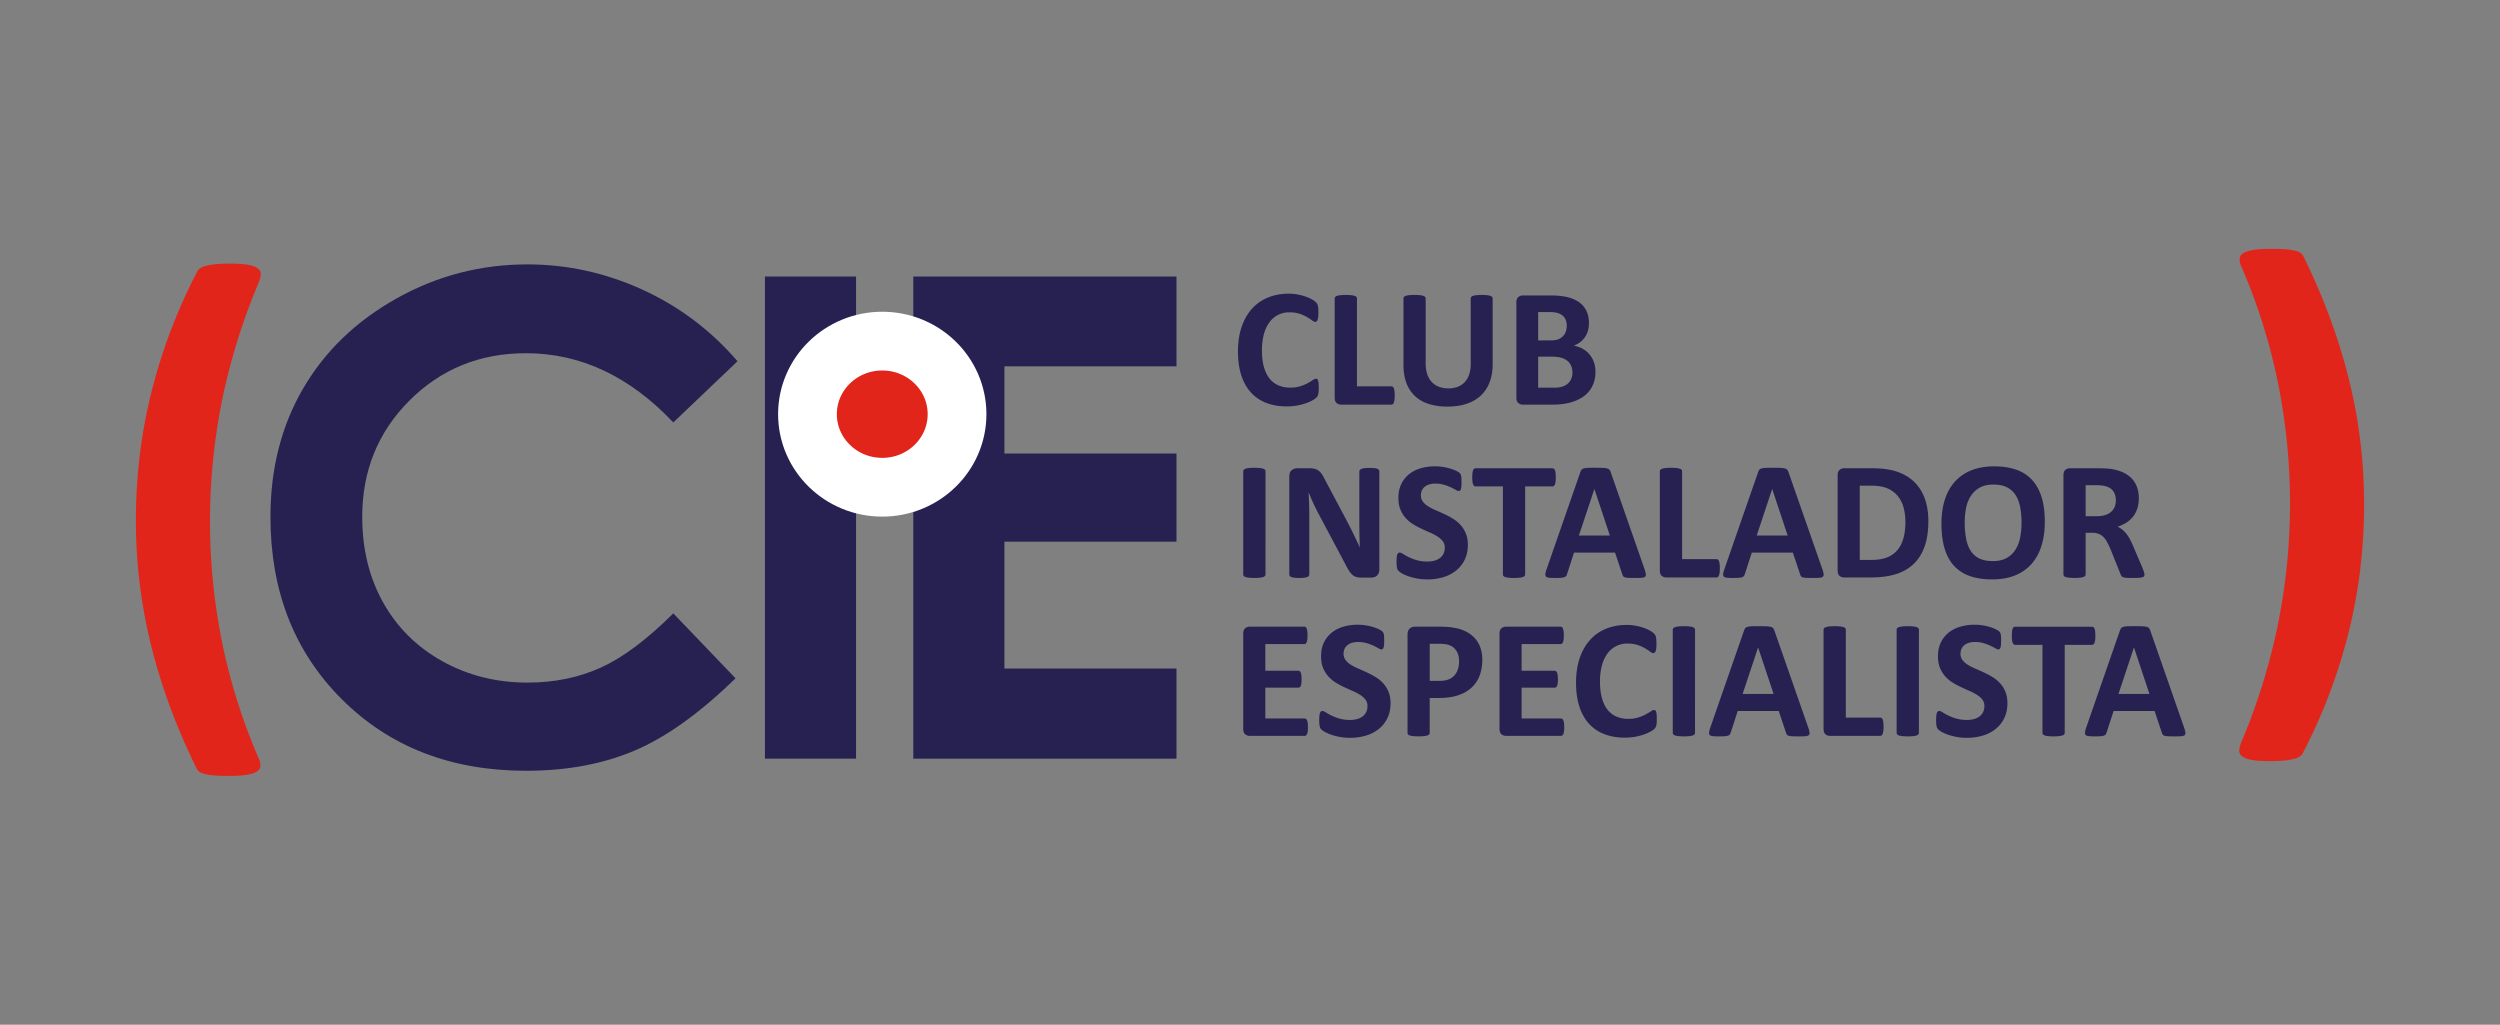 <svg xmlns="http://www.w3.org/2000/svg" id="Capa_1" data-name="Capa 1" viewBox="0 0 5532.38 2267.72"><rect x="0" y="0" width="5532.38" height="2267.72" fill="#808080" stroke="none"/><defs><style>.cls-1{fill:#262151;}.cls-2,.cls-3{fill:#e1251b;}.cls-3,.cls-4{stroke:#fff;stroke-miterlimit:10;}.cls-3{stroke-width:130px;}.cls-4{fill:none;stroke-width:5.43px;}</style></defs><path class="cls-1" d="M2918.32,858.86c0,3.11-.1,5.76-.29,7.93a35.4,35.4,0,0,1-.83,5.61,15.38,15.38,0,0,1-1.5,4,19.18,19.18,0,0,1-3,3.82,38.92,38.92,0,0,1-7.95,5.51,92.65,92.65,0,0,1-14.37,6.44,127.48,127.48,0,0,1-43.06,7.19q-24.82,0-44.81-7.65a88.47,88.47,0,0,1-34-22.88q-14-15.21-21.48-38t-7.47-53q0-30.81,8.22-54.71t23-40.15a96.27,96.27,0,0,1,35.38-24.65q20.64-8.4,45.47-8.41a109.48,109.48,0,0,1,19.42,1.68,118.68,118.68,0,0,1,17.28,4.4,86.53,86.53,0,0,1,14.29,6.25,42.28,42.28,0,0,1,8.87,6.07,20.84,20.84,0,0,1,3.45,4.2,15.92,15.92,0,0,1,1.51,4.29,51.23,51.23,0,0,1,.83,6.17c.19,2.36.28,5.29.28,8.77,0,3.74-.12,6.91-.38,9.53a24.76,24.76,0,0,1-1.31,6.35,8.69,8.69,0,0,1-2.24,3.55,4.44,4.44,0,0,1-3,1.12q-2.8,0-7.09-3.27a116.06,116.06,0,0,0-11.11-7.28,90.29,90.29,0,0,0-16.24-7.29,69.24,69.24,0,0,0-22.5-3.27,53.13,53.13,0,0,0-44.92,22.69q-8,10.93-12.05,26.43a136.87,136.87,0,0,0-4.11,34.92q0,21.28,4.4,36.88c2.91,10.39,7.1,18.95,12.5,25.68a50.66,50.66,0,0,0,19.63,15,64.64,64.64,0,0,0,25.86,5,73.49,73.49,0,0,0,22.58-3.09,95,95,0,0,0,16.35-6.81c4.54-2.49,8.28-4.73,11.19-6.72s5.21-3,6.82-3a5.32,5.32,0,0,1,3,.75,5.56,5.56,0,0,1,1.87,3,29.16,29.16,0,0,1,1.12,6.25C2918.19,850.8,2918.32,854.37,2918.32,858.86Z"></path><path class="cls-1" d="M3086.4,874.92a77.7,77.7,0,0,1-.48,9.43,28,28,0,0,1-1.41,6.35,8,8,0,0,1-2.33,3.64,5.08,5.08,0,0,1-3.26,1.12H2968.19a15.22,15.22,0,0,1-10.36-3.64q-4.22-3.65-4.22-11.86V660.54a5.27,5.27,0,0,1,1.22-3.37,8.58,8.58,0,0,1,4-2.42,39.09,39.09,0,0,1,7.55-1.49,126.82,126.82,0,0,1,23.81,0,39.19,39.19,0,0,1,7.48,1.49,8.65,8.65,0,0,1,4,2.42,5.16,5.16,0,0,1,1.22,3.37V854.93h76a5.37,5.37,0,0,1,3.26,1,7.33,7.33,0,0,1,2.33,3.36,24.79,24.79,0,0,1,1.41,6.17A77.58,77.58,0,0,1,3086.4,874.92Z"></path><path class="cls-1" d="M3303.2,805.45q0,22.23-6.53,39.77a78.16,78.16,0,0,1-19.24,29.7q-12.7,12.14-31.37,18.49t-42.95,6.34q-22.77,0-40.9-5.69a79.57,79.57,0,0,1-30.63-17.28,75.21,75.21,0,0,1-19.13-28.85q-6.63-17.26-6.65-40.43v-147a5.48,5.48,0,0,1,1.14-3.37,8,8,0,0,1,4-2.42,41.05,41.05,0,0,1,7.56-1.49,102.55,102.55,0,0,1,12-.56,100.34,100.34,0,0,1,11.76.56,38.61,38.61,0,0,1,7.46,1.49,8.67,8.67,0,0,1,4,2.42,5.27,5.27,0,0,1,1.22,3.37V803.21q0,14.37,3.54,24.93a46.07,46.07,0,0,0,10.17,17.46A42.07,42.07,0,0,0,3184.54,856a58.24,58.24,0,0,0,20.61,3.46,57.21,57.21,0,0,0,20.75-3.55,41.3,41.3,0,0,0,15.49-10.37,46.56,46.56,0,0,0,9.8-16.8,69.29,69.29,0,0,0,3.45-22.69V660.54a5.53,5.53,0,0,1,1.12-3.37,8.09,8.09,0,0,1,3.93-2.42,39.21,39.21,0,0,1,7.56-1.49,102.92,102.92,0,0,1,11.86-.56,98.28,98.28,0,0,1,11.68.56,39.14,39.14,0,0,1,7.37,1.49,7.91,7.91,0,0,1,3.92,2.42,5.47,5.47,0,0,1,1.12,3.37Z"></path><path class="cls-1" d="M3530.65,823a72.18,72.18,0,0,1-3.55,23.33,62.82,62.82,0,0,1-9.79,18.5,63.74,63.74,0,0,1-14.95,13.81,87.41,87.41,0,0,1-19.13,9.53,119.76,119.76,0,0,1-22.33,5.51,179.82,179.82,0,0,1-26.42,1.77h-64.25a15.36,15.36,0,0,1-10.36-3.64q-4.18-3.65-4.19-11.86V669.31q0-8.2,4.19-11.86a15.35,15.35,0,0,1,10.36-3.63h60.7c14.8,0,27.37,1.24,37.63,3.73s18.92,6.26,26,11.3A50.07,50.07,0,0,1,3510.67,688q5.6,11.58,5.61,27.27a59.36,59.36,0,0,1-2.25,16.52,49,49,0,0,1-6.54,14.1,48,48,0,0,1-10.55,11.2,53.47,53.47,0,0,1-14.28,7.84,64,64,0,0,1,19,6.54,53.63,53.63,0,0,1,15.12,12,56.18,56.18,0,0,1,10.2,17.28A62.78,62.78,0,0,1,3530.65,823Zm-63.5-101.78a35.66,35.66,0,0,0-2.24-13.07,23.69,23.69,0,0,0-6.71-9.62,31,31,0,0,0-11.3-5.88c-4.55-1.37-10.63-2.06-18.2-2.06h-24.84v62.75h27.46c7.08,0,12.75-.84,17-2.52a29,29,0,0,0,10.55-6.91,28,28,0,0,0,6.27-10.27A37.36,37.36,0,0,0,3467.15,721.23Zm12.53,103.46a38.26,38.26,0,0,0-2.81-15,28.63,28.63,0,0,0-8.22-11.11,38,38,0,0,0-13.81-6.91q-8.41-2.42-21.86-2.43h-29.12v68.72h35.48a59.26,59.26,0,0,0,17.26-2.15,35.23,35.23,0,0,0,12.15-6.34,28.88,28.88,0,0,0,8-10.46A33.49,33.49,0,0,0,3479.68,824.69Z"></path><path class="cls-1" d="M2800.49,1271.18a5.21,5.21,0,0,1-1.21,3.36,8.47,8.47,0,0,1-4,2.43,39.49,39.49,0,0,1-7.45,1.5,129.12,129.12,0,0,1-23.81,0,40.48,40.48,0,0,1-7.58-1.5,8.45,8.45,0,0,1-4-2.43,5.05,5.05,0,0,1-1.21-3.36V1043a5.09,5.09,0,0,1,1.21-3.36,8.55,8.55,0,0,1,4.1-2.42,41.43,41.43,0,0,1,7.57-1.5,102.4,102.4,0,0,1,11.77-.56,104.87,104.87,0,0,1,12,.56,38.71,38.71,0,0,1,7.45,1.5,8.54,8.54,0,0,1,4,2.42,5.25,5.25,0,0,1,1.21,3.36Z"></path><path class="cls-1" d="M3052.4,1260.72a18.76,18.76,0,0,1-1.48,7.66,16.11,16.11,0,0,1-4,5.6,15.41,15.41,0,0,1-6,3.27,24.21,24.21,0,0,1-7,1H3013a43.29,43.29,0,0,1-11.31-1.31,22.3,22.3,0,0,1-8.76-4.76,41.42,41.42,0,0,1-7.77-9.34q-3.72-5.88-8.39-15.21l-60.13-113q-5.25-10.08-10.64-21.75t-9.7-22.69h-.39q.75,13.45,1.12,26.8t.38,27.54V1271a5.83,5.83,0,0,1-1,3.37,7.57,7.57,0,0,1-3.55,2.51,28.22,28.22,0,0,1-6.83,1.6,88.5,88.5,0,0,1-11,.55,87.08,87.08,0,0,1-10.84-.55,26.48,26.48,0,0,1-6.73-1.6,7,7,0,0,1-3.36-2.51,6.24,6.24,0,0,1-.94-3.37V1053.81c0-5.85,1.73-10.23,5.15-13.16a18.72,18.72,0,0,1,12.59-4.39h26.34a50.2,50.2,0,0,1,12,1.22,24.74,24.74,0,0,1,8.68,4,31.11,31.11,0,0,1,7.17,7.75,96.91,96.91,0,0,1,6.92,12.23L2979,1149.8q4.09,8,8.13,15.78t7.74,15.5q3.73,7.76,7.29,15.22t6.9,14.94h.19q-.57-13.07-.83-27.27t-.28-27.07V1043.54a5.42,5.42,0,0,1,1.11-3.35,8.9,8.9,0,0,1,3.74-2.62,24.6,24.6,0,0,1,6.91-1.59,105.79,105.79,0,0,1,11-.47,101.36,101.36,0,0,1,10.65.47,21.34,21.34,0,0,1,6.63,1.59,7.51,7.51,0,0,1,3.26,2.62,6.05,6.05,0,0,1,.94,3.35Z"></path><path class="cls-1" d="M3248.29,1205.45q0,19-7.09,33.42a69.24,69.24,0,0,1-19.23,24,83.83,83.83,0,0,1-28.39,14.48,121,121,0,0,1-34.73,4.85,122.94,122.94,0,0,1-23.25-2.06,131,131,0,0,1-19-4.94,82.32,82.32,0,0,1-13.71-6.07,40.17,40.17,0,0,1-7.95-5.6,14.14,14.14,0,0,1-3.45-7,63.3,63.3,0,0,1-1-13.16q0-5.79.39-9.71a28.31,28.31,0,0,1,1.21-6.36,7,7,0,0,1,2.24-3.45,5.34,5.34,0,0,1,3.26-1c1.76,0,4.22,1,7.38,3.08a127.68,127.68,0,0,0,12.25,6.81,108.72,108.72,0,0,0,17.82,6.82,84.62,84.62,0,0,0,24,3.08,55.1,55.1,0,0,0,16.06-2.15,35.92,35.92,0,0,0,12-6.07,25.73,25.73,0,0,0,7.56-9.71,31,31,0,0,0,2.62-12.88,22.57,22.57,0,0,0-4.49-14.1,44.72,44.72,0,0,0-11.67-10.46,121.89,121.89,0,0,0-16.35-8.59q-9.14-4-18.86-8.5a173.46,173.46,0,0,1-18.86-10.17,76.36,76.36,0,0,1-16.33-13.63,64.15,64.15,0,0,1-11.67-18.77q-4.49-10.83-4.47-26,0-17.36,6.42-30.53a63,63,0,0,1,17.39-21.85,73.61,73.61,0,0,1,25.77-13,112.67,112.67,0,0,1,31.45-4.3,114.23,114.23,0,0,1,17.18,1.31,119.25,119.25,0,0,1,16.07,3.55,90.52,90.52,0,0,1,13.26,5q5.78,2.81,7.64,4.66a13.43,13.43,0,0,1,2.53,3.18,14.79,14.79,0,0,1,1.12,3.46,36.27,36.27,0,0,1,.67,5.41q.16,3.27.17,8.12c0,3.62-.09,6.66-.27,9.15a35,35,0,0,1-.94,6.17,7.38,7.38,0,0,1-1.87,3.54,4.58,4.58,0,0,1-3.26,1.12c-1.38,0-3.55-.87-6.54-2.61s-6.67-3.65-11-5.7a106.84,106.84,0,0,0-15.14-5.6,66.81,66.81,0,0,0-18.86-2.52,44.9,44.9,0,0,0-14,2,29,29,0,0,0-10,5.42,21.39,21.39,0,0,0-6,8.3,27.21,27.21,0,0,0-2,10.28,22.52,22.52,0,0,0,4.39,13.91,41.6,41.6,0,0,0,11.77,10.45,125.58,125.58,0,0,0,16.71,8.6q9.33,4,19,8.49a189,189,0,0,1,19,10.18,76.33,76.33,0,0,1,16.61,13.64,63.52,63.52,0,0,1,11.78,18.66Q3248.31,1190.88,3248.29,1205.45Z"></path><path class="cls-1" d="M3442.89,1056.43a75.71,75.71,0,0,1-.48,9.24,24.59,24.59,0,0,1-1.41,6.16,8,8,0,0,1-2.33,3.46,4.77,4.77,0,0,1-3.07,1.12h-60.51v194.77a5.12,5.12,0,0,1-1.22,3.36,8.39,8.39,0,0,1-4,2.43,40.06,40.06,0,0,1-7.56,1.5,128.15,128.15,0,0,1-23.72,0,40.23,40.23,0,0,1-7.56-1.5,8.39,8.39,0,0,1-4-2.43,5.16,5.16,0,0,1-1.21-3.36V1076.41h-60.52a4.65,4.65,0,0,1-3.16-1.12,8.54,8.54,0,0,1-2.24-3.46,24.2,24.2,0,0,1-1.4-6.16,75.71,75.71,0,0,1-.48-9.24,79.9,79.9,0,0,1,.48-9.52,24.58,24.58,0,0,1,1.4-6.26,7.67,7.67,0,0,1,2.24-3.36,5,5,0,0,1,3.16-1H3435.6a5.09,5.09,0,0,1,3.07,1,7.22,7.22,0,0,1,2.33,3.36,25,25,0,0,1,1.41,6.26A79.9,79.9,0,0,1,3442.89,1056.43Z"></path><path class="cls-1" d="M3639.32,1259.6a66,66,0,0,1,2.82,10.65c.36,2.61-.13,4.57-1.51,5.88s-3.8,2.12-7.28,2.43-8.28.46-14.37.46c-6.35,0-11.3-.08-14.85-.28a36.38,36.38,0,0,1-8.12-1.11,7.45,7.45,0,0,1-3.93-2.34,13,13,0,0,1-1.86-3.92L3574,1222.82h-90.77l-15.31,47.25a14.78,14.78,0,0,1-2,4.38,7.86,7.86,0,0,1-3.92,2.8,28.38,28.38,0,0,1-7.65,1.4c-3.3.25-7.64.37-13,.37a126,126,0,0,1-13.46-.55q-4.84-.57-6.71-2.71c-1.25-1.43-1.68-3.46-1.31-6.07a61.25,61.25,0,0,1,2.81-10.46l74.51-214.38a18.31,18.31,0,0,1,2.61-5.13,9.14,9.14,0,0,1,4.76-3,37.91,37.91,0,0,1,9.06-1.31q5.78-.29,15.31-.28,11,0,17.55.28a47.2,47.2,0,0,1,10.17,1.31,9.72,9.72,0,0,1,5.24,3.08,18.15,18.15,0,0,1,2.7,5.6ZM3528.4,1082.39h-.18L3494,1185.09h68.53Z"></path><path class="cls-1" d="M3805.9,1257.37a82.55,82.55,0,0,1-.46,9.43,29.75,29.75,0,0,1-1.39,6.34,8.44,8.44,0,0,1-2.34,3.65,5.14,5.14,0,0,1-3.27,1.12H3687.69a15.3,15.3,0,0,1-10.36-3.65c-2.8-2.42-4.19-6.38-4.19-11.85V1043a5.1,5.1,0,0,1,1.22-3.36,8.49,8.49,0,0,1,4-2.42,39.69,39.69,0,0,1,7.58-1.5,126.93,126.93,0,0,1,23.82,0,38.59,38.59,0,0,1,7.44,1.5,8.49,8.49,0,0,1,4,2.42,5.26,5.26,0,0,1,1.22,3.36v194.4h76a5.37,5.37,0,0,1,3.27,1,7.73,7.73,0,0,1,2.34,3.36,26.31,26.31,0,0,1,1.39,6.17A82.43,82.43,0,0,1,3805.9,1257.37Z"></path><path class="cls-1" d="M4032.8,1259.6a65.77,65.77,0,0,1,2.81,10.65c.35,2.61-.13,4.57-1.5,5.88s-3.81,2.12-7.29,2.43-8.28.46-14.38.46c-6.33,0-11.29-.08-14.84-.28a36.29,36.29,0,0,1-8.12-1.11,7.37,7.37,0,0,1-3.93-2.34,13.26,13.26,0,0,1-1.87-3.92l-16.24-48.55h-90.77l-15.31,47.25a15,15,0,0,1-2,4.38,7.93,7.93,0,0,1-3.93,2.8,28.22,28.22,0,0,1-7.64,1.4q-5,.38-13,.37a125.74,125.74,0,0,1-13.46-.55q-4.83-.57-6.71-2.71c-1.25-1.43-1.69-3.46-1.31-6.07a61.05,61.05,0,0,1,2.8-10.46l74.51-214.38a19.14,19.14,0,0,1,2.61-5.13,9.22,9.22,0,0,1,4.76-3,38,38,0,0,1,9.06-1.31c3.85-.19,9-.28,15.31-.28q11,0,17.57.28a47,47,0,0,1,10.16,1.31,9.69,9.69,0,0,1,5.23,3.08,17.71,17.71,0,0,1,2.7,5.6Zm-110.93-177.21h-.19l-34.17,102.7h68.54Z"></path><path class="cls-1" d="M4267.35,1153.53q0,33.24-8.68,56.87T4233.74,1249q-16.26,15-39.51,21.94t-55.37,7h-57.7a15.22,15.22,0,0,1-10.35-3.65c-2.82-2.42-4.21-6.38-4.21-11.85V1051.76c0-5.48,1.39-9.43,4.21-11.86a15.26,15.26,0,0,1,10.35-3.64h62q32.3,0,54.81,7.56t37.91,22.41a96.09,96.09,0,0,1,23.43,36.7Q4267.35,1124.78,4267.35,1153.53Zm-50.79,1.69a122.06,122.06,0,0,0-4-31.94,68.11,68.11,0,0,0-12.89-25.58,59.73,59.73,0,0,0-22.79-16.9q-13.9-6.06-36.51-6.07h-24.83v164.34h25.57c13.46,0,24.77-1.75,34-5.24a56.78,56.78,0,0,0,23.06-15.77q9.26-10.56,13.81-26.24T4216.56,1155.22Z"></path><path class="cls-1" d="M4525.05,1154.28q0,30.08-7.47,53.79t-22.23,40.23a95.51,95.51,0,0,1-36.5,25.22q-21.75,8.67-50.32,8.68-28.2,0-49.21-7.38a85,85,0,0,1-35-22.5q-14-15.12-21-38.47t-7-55.28q0-29.29,7.46-52.75T4326,1066a96.87,96.87,0,0,1,36.51-25.2q21.75-8.77,50.51-8.79,27.45,0,48.46,7.29a85.24,85.24,0,0,1,35.1,22.41q14.09,15.13,21.29,38.18T4525.05,1154.28Zm-51.53,2.62a184,184,0,0,0-3-34.65q-3-15.59-10.16-26.7a48.71,48.71,0,0,0-19.15-17.18q-11.94-6.06-29.87-6.06-18.14,0-30.26,6.81a55.36,55.36,0,0,0-19.59,18.21,75.1,75.1,0,0,0-10.57,26.61,161.67,161.67,0,0,0-3.08,32.21,190.45,190.45,0,0,0,3,35.57q3,15.79,10.07,27A46.46,46.46,0,0,0,4380,1235.8q11.94,5.87,30.07,5.88t30.25-6.72a54.14,54.14,0,0,0,19.6-18.3,77,77,0,0,0,10.55-27A166.41,166.41,0,0,0,4473.52,1156.9Z"></path><path class="cls-1" d="M4745.59,1271.56a7.46,7.46,0,0,1-.74,3.45c-.51.94-1.69,1.71-3.55,2.34a35.73,35.73,0,0,1-8.21,1.3q-5.43.38-14.77.37-7.84,0-12.5-.37a27.62,27.62,0,0,1-7.39-1.4,8.09,8.09,0,0,1-3.83-2.61,14.38,14.38,0,0,1-1.86-3.83l-21.67-54c-2.6-6.1-5.16-11.51-7.64-16.25a52,52,0,0,0-8.31-11.85,30.59,30.59,0,0,0-10.55-7.19,36.58,36.58,0,0,0-13.84-2.43h-15.31v92.06a5.06,5.06,0,0,1-1.22,3.36,8.42,8.42,0,0,1-4,2.43,40.4,40.4,0,0,1-7.48,1.5,129.23,129.23,0,0,1-23.82,0,39.63,39.63,0,0,1-7.54-1.5,7.68,7.68,0,0,1-3.93-2.43,5.48,5.48,0,0,1-1.12-3.36V1051.76q0-8.22,4.2-11.86a15.29,15.29,0,0,1,10.36-3.64h62.56c6.34,0,11.58.13,15.68.38s7.86.56,11.22.93a102.25,102.25,0,0,1,26.22,7.09,63,63,0,0,1,19.81,13.17,54.58,54.58,0,0,1,12.4,19.24,70,70,0,0,1,4.32,25.48,74.58,74.58,0,0,1-3.1,22.13,56.65,56.65,0,0,1-9.05,17.84,59.85,59.85,0,0,1-14.75,13.63,80.46,80.46,0,0,1-20,9.34,56.9,56.9,0,0,1,10.18,6.34,54.6,54.6,0,0,1,8.95,9.07,86,86,0,0,1,7.94,12.13,160,160,0,0,1,7.28,15.4l20.36,47.63c1.87,4.73,3.1,8.19,3.74,10.36A20.56,20.56,0,0,1,4745.59,1271.56Zm-63.3-164q0-12-5.43-20.17t-17.74-11.58a68,68,0,0,0-8.49-1.49,117.7,117.7,0,0,0-13.16-.56h-22.05v68.53h25a60.07,60.07,0,0,0,18.31-2.52,36.45,36.45,0,0,0,13.06-7.1,29.11,29.11,0,0,0,7.85-10.92A37,37,0,0,0,4682.29,1107.6Z"></path><path class="cls-1" d="M2894.41,1609.25a73.6,73.6,0,0,1-.45,9,23.83,23.83,0,0,1-1.4,5.89,7.57,7.57,0,0,1-2.34,3.26,5.05,5.05,0,0,1-3.08,1h-121.4a15.27,15.27,0,0,1-10.35-3.64c-2.8-2.42-4.19-6.38-4.19-11.85V1402.33c0-5.47,1.39-9.43,4.19-11.85a15.27,15.27,0,0,1,10.35-3.64h120.65a5.13,5.13,0,0,1,3,.93,7.43,7.43,0,0,1,2.24,3.27,25.08,25.08,0,0,1,1.39,6,77.73,77.73,0,0,1,.46,9.25,73.79,73.79,0,0,1-.46,8.87,23.34,23.34,0,0,1-1.39,5.88,8.16,8.16,0,0,1-2.24,3.27,4.76,4.76,0,0,1-3,1h-86.28v59h73a5.15,5.15,0,0,1,3.08,1,7.79,7.79,0,0,1,2.33,3.18,21.92,21.92,0,0,1,1.39,5.79,84.78,84.78,0,0,1,0,17.83,21.75,21.75,0,0,1-1.39,5.7,6.89,6.89,0,0,1-2.33,3.07,5.35,5.35,0,0,1-3.08.94h-73V1590h87a5.05,5.05,0,0,1,3.08,1,7.61,7.61,0,0,1,2.34,3.27,23.73,23.73,0,0,1,1.4,5.88A73.88,73.88,0,0,1,2894.41,1609.25Z"></path><path class="cls-1" d="M3077.23,1556q0,19-7.1,33.42a69.3,69.3,0,0,1-19.21,24,84,84,0,0,1-28.39,14.47,120.7,120.7,0,0,1-34.75,4.85,123.69,123.69,0,0,1-23.24-2,130.08,130.08,0,0,1-18.95-5,82.27,82.27,0,0,1-13.73-6.06,40,40,0,0,1-8-5.61,14.11,14.11,0,0,1-3.45-7,65.18,65.18,0,0,1-1-13.17c0-3.86.13-7.09.38-9.71a26.57,26.57,0,0,1,1.22-6.35,6.77,6.77,0,0,1,2.24-3.45,5.34,5.34,0,0,1,3.26-1q2.61,0,7.38,3.07a125.65,125.65,0,0,0,12.23,6.82,110.56,110.56,0,0,0,17.82,6.82,84.77,84.77,0,0,0,24,3.08,55.35,55.35,0,0,0,16-2.15,35.73,35.73,0,0,0,12.05-6.07,26,26,0,0,0,7.58-9.71,31.12,31.12,0,0,0,2.6-12.89,22.42,22.42,0,0,0-4.49-14.09,44,44,0,0,0-11.66-10.46,120.07,120.07,0,0,0-16.34-8.59q-9.15-4-18.86-8.5a175.07,175.07,0,0,1-18.86-10.17,76.46,76.46,0,0,1-16.33-13.64,63.6,63.6,0,0,1-11.67-18.77q-4.51-10.83-4.49-26,0-17.36,6.44-30.52a62.51,62.51,0,0,1,17.37-21.85,73.53,73.53,0,0,1,25.77-13,112.76,112.76,0,0,1,31.47-4.3,114,114,0,0,1,17.16,1.31,116.09,116.09,0,0,1,16.08,3.55,88.85,88.85,0,0,1,13.25,5q5.77,2.8,7.66,4.67a13.52,13.52,0,0,1,2.52,3.17,15.28,15.28,0,0,1,1.12,3.46,36.6,36.6,0,0,1,.66,5.41q.16,3.27.17,8.13,0,5.42-.27,9.15a33,33,0,0,1-.94,6.16,7.45,7.45,0,0,1-1.85,3.55,4.71,4.71,0,0,1-3.28,1.12c-1.36,0-3.55-.87-6.54-2.62s-6.65-3.64-11-5.69a104.26,104.26,0,0,0-15.14-5.61,67.08,67.08,0,0,0-18.86-2.51,44.73,44.73,0,0,0-14,2,29,29,0,0,0-10,5.41,21.34,21.34,0,0,0-6,8.31,27.14,27.14,0,0,0-2,10.27,22.68,22.68,0,0,0,4.39,13.92,42.22,42.22,0,0,0,11.78,10.45,126.78,126.78,0,0,0,16.71,8.59c6.21,2.68,12.57,5.51,19,8.5a183.9,183.9,0,0,1,19.05,10.18,76.11,76.11,0,0,1,16.63,13.63,63.11,63.11,0,0,1,11.76,18.67Q3077.23,1541.46,3077.23,1556Z"></path><path class="cls-1" d="M3280.23,1460.23q0,20.36-6.35,36a69.33,69.33,0,0,1-18.49,26.42q-12.15,10.74-29.78,16.34t-41.55,5.6h-20.17v77.13a5.12,5.12,0,0,1-1.22,3.36,8.47,8.47,0,0,1-4,2.43,39.26,39.26,0,0,1-7.46,1.49,126.93,126.93,0,0,1-23.82,0,39.54,39.54,0,0,1-7.56-1.49,7.85,7.85,0,0,1-3.92-2.43,5.41,5.41,0,0,1-1.11-3.36V1404.39c0-5.85,1.5-10.24,4.57-13.16s7.06-4.39,12-4.39h57q8.61,0,16.35.65a174.07,174.07,0,0,1,18.59,2.8,82.35,82.35,0,0,1,21.93,7.94,65.2,65.2,0,0,1,19,14.66,61.19,61.19,0,0,1,11.95,20.72A80.8,80.8,0,0,1,3280.23,1460.23Zm-51.36,3.54q0-12.69-4.47-20.91c-3-5.47-6.67-9.53-11-12.14a36.58,36.58,0,0,0-13.71-5,105.84,105.84,0,0,0-14.87-1h-20.9v82h22q11.76,0,19.7-3.18a33.75,33.75,0,0,0,13-8.87,38.08,38.08,0,0,0,7.64-13.63A54.44,54.44,0,0,0,3228.87,1463.77Z"></path><path class="cls-1" d="M3461.56,1609.25a71,71,0,0,1-.48,9,23.43,23.43,0,0,1-1.39,5.89,7.41,7.41,0,0,1-2.34,3.26,5.07,5.07,0,0,1-3.08,1H3332.89a15.16,15.16,0,0,1-10.35-3.64c-2.82-2.42-4.22-6.38-4.22-11.85V1402.33c0-5.47,1.4-9.43,4.22-11.85a15.16,15.16,0,0,1,10.35-3.64h120.64a5,5,0,0,1,3,.93,7.11,7.11,0,0,1,2.23,3.27,24.52,24.52,0,0,1,1.41,6,73.19,73.19,0,0,1,.48,9.25,69.44,69.44,0,0,1-.48,8.87,22.83,22.83,0,0,1-1.41,5.88,7.77,7.77,0,0,1-2.23,3.27,4.64,4.64,0,0,1-3,1h-86.27v59h73a5.08,5.08,0,0,1,3.07,1,7.45,7.45,0,0,1,2.33,3.18,21.45,21.45,0,0,1,1.41,5.79,83,83,0,0,1,0,17.83,21.29,21.29,0,0,1-1.41,5.7,6.62,6.62,0,0,1-2.33,3.07,5.27,5.27,0,0,1-3.07.94h-73V1590h87a5.07,5.07,0,0,1,3.08,1,7.45,7.45,0,0,1,2.34,3.27,23.34,23.34,0,0,1,1.39,5.88A71.24,71.24,0,0,1,3461.56,1609.25Z"></path><path class="cls-1" d="M3666.4,1591.88c0,3.12-.08,5.76-.27,7.94a36.42,36.42,0,0,1-.85,5.6,14.91,14.91,0,0,1-1.49,4,19.4,19.4,0,0,1-3,3.83,38.16,38.16,0,0,1-7.92,5.5,94.26,94.26,0,0,1-14.39,6.44,124.55,124.55,0,0,1-19.42,5.14,127.84,127.84,0,0,1-23.62,2.06q-24.84,0-44.82-7.66a88.58,88.58,0,0,1-34-22.88q-14-15.21-21.47-38t-7.46-53q0-30.83,8.21-54.72t22.95-40.15a96.31,96.31,0,0,1,35.39-24.65q20.67-8.4,45.49-8.4a109.73,109.73,0,0,1,19.42,1.67,120,120,0,0,1,17.28,4.4,89.31,89.31,0,0,1,14.29,6.25,43,43,0,0,1,8.85,6.07,19.91,19.91,0,0,1,3.45,4.21,15.05,15.05,0,0,1,1.5,4.29,43.77,43.77,0,0,1,.84,6.16c.19,2.36.28,5.29.28,8.77,0,3.74-.12,6.92-.38,9.53a24.42,24.42,0,0,1-1.29,6.35,8.74,8.74,0,0,1-2.26,3.55,4.43,4.43,0,0,1-3,1.12q-2.81,0-7.1-3.27a116.37,116.37,0,0,0-11.12-7.28,89.66,89.66,0,0,0-16.24-7.29c-6.3-2.17-13.78-3.27-22.51-3.27a53.27,53.27,0,0,0-44.91,22.69,79.25,79.25,0,0,0-12.05,26.43,137.36,137.36,0,0,0-4.09,34.92q0,21.29,4.38,36.88t12.51,25.68a50.74,50.74,0,0,0,19.61,15,64.76,64.76,0,0,0,25.87,5,74,74,0,0,0,22.6-3.08,95.55,95.55,0,0,0,16.33-6.82c4.54-2.49,8.28-4.72,11.2-6.72s5.2-3,6.83-3a5.31,5.31,0,0,1,3,.75,5.71,5.71,0,0,1,1.89,3,31.17,31.17,0,0,1,1.12,6.25C3666.29,1583.82,3666.4,1587.4,3666.4,1591.88Z"></path><path class="cls-1" d="M3751,1621.76a5.21,5.21,0,0,1-1.21,3.36,8.7,8.7,0,0,1-4,2.43,38.77,38.77,0,0,1-7.46,1.49,126.93,126.93,0,0,1-23.82,0,39.21,39.21,0,0,1-7.56-1.49,8.57,8.57,0,0,1-4-2.43,5.16,5.16,0,0,1-1.21-3.36v-228.2a5.16,5.16,0,0,1,1.21-3.36,8.6,8.6,0,0,1,4.11-2.43,41.05,41.05,0,0,1,7.56-1.49,100.22,100.22,0,0,1,11.76-.56,102.55,102.55,0,0,1,12,.56,38.77,38.77,0,0,1,7.46,1.49,8.7,8.7,0,0,1,4,2.43,5.21,5.21,0,0,1,1.21,3.36Z"></path><path class="cls-1" d="M4001.61,1610.18a65,65,0,0,1,2.8,10.65c.39,2.61-.13,4.57-1.48,5.88s-3.81,2.12-7.29,2.43-8.28.46-14.37.46q-9.54,0-14.87-.28a36.55,36.55,0,0,1-8.12-1.12,7.42,7.42,0,0,1-3.91-2.33,13,13,0,0,1-1.87-3.93l-16.24-48.54h-90.75l-15.32,47.24a15.38,15.38,0,0,1-2,4.39,8.11,8.11,0,0,1-3.92,2.8,28.77,28.77,0,0,1-7.67,1.39q-4.93.39-13,.38a122.76,122.76,0,0,1-13.44-.56q-4.86-.55-6.73-2.71c-1.25-1.43-1.66-3.45-1.29-6.06a58.83,58.83,0,0,1,2.79-10.46l74.52-214.38a18,18,0,0,1,2.62-5.14,9.26,9.26,0,0,1,4.76-3,37.39,37.39,0,0,1,9.05-1.3q5.8-.29,15.31-.28,11,0,17.55.28a46.69,46.69,0,0,1,10.18,1.3,9.74,9.74,0,0,1,5.23,3.09,18.37,18.37,0,0,1,2.72,5.6ZM3890.69,1433h-.17l-34.19,102.7h68.53Z"></path><path class="cls-1" d="M4168.18,1607.94a79.93,79.93,0,0,1-.47,9.43,28.67,28.67,0,0,1-1.39,6.35,8.39,8.39,0,0,1-2.33,3.64,5.1,5.1,0,0,1-3.28,1.12H4050a15.27,15.27,0,0,1-10.35-3.64c-2.8-2.42-4.19-6.38-4.19-11.85V1393.56a5.05,5.05,0,0,1,1.21-3.36,8.53,8.53,0,0,1,4-2.43,39.63,39.63,0,0,1,7.58-1.49,126.82,126.82,0,0,1,23.81,0,39,39,0,0,1,7.45,1.49,8.6,8.6,0,0,1,4,2.43,5.21,5.21,0,0,1,1.21,3.36V1588h76a5.38,5.38,0,0,1,3.28,1,7.62,7.62,0,0,1,2.33,3.35,25.45,25.45,0,0,1,1.39,6.17A79.93,79.93,0,0,1,4168.18,1607.94Z"></path><path class="cls-1" d="M4246.43,1621.76a5.22,5.22,0,0,1-1.22,3.36,8.51,8.51,0,0,1-4,2.43,39,39,0,0,1-7.45,1.49,126.93,126.93,0,0,1-23.82,0,39.5,39.5,0,0,1-7.57-1.49,8.48,8.48,0,0,1-4-2.43,5.05,5.05,0,0,1-1.21-3.36v-228.2a5.05,5.05,0,0,1,1.21-3.36,8.57,8.57,0,0,1,4.09-2.43,41.67,41.67,0,0,1,7.58-1.49,100.1,100.1,0,0,1,11.76-.56,102.67,102.67,0,0,1,12,.56,39,39,0,0,1,7.45,1.49,8.51,8.51,0,0,1,4,2.43,5.22,5.22,0,0,1,1.22,3.36Z"></path><path class="cls-1" d="M4442.32,1556q0,19-7.1,33.42a69.33,69.33,0,0,1-19.22,24,84,84,0,0,1-28.39,14.47,120.56,120.56,0,0,1-34.73,4.85,123.83,123.83,0,0,1-23.26-2,130.27,130.27,0,0,1-18.94-5,82,82,0,0,1-13.74-6.06,39.17,39.17,0,0,1-7.93-5.61,13.79,13.79,0,0,1-3.45-7,63.6,63.6,0,0,1-1-13.17c0-3.86.12-7.09.37-9.71a27.6,27.6,0,0,1,1.22-6.35,7,7,0,0,1,2.23-3.45,5.46,5.46,0,0,1,3.28-1q2.59,0,7.37,3.07a128.09,128.09,0,0,0,12.23,6.82,111.44,111.44,0,0,0,17.83,6.82,84.67,84.67,0,0,0,24,3.08,55.37,55.37,0,0,0,16.05-2.15,35.73,35.73,0,0,0,12.05-6.07,25.81,25.81,0,0,0,7.56-9.71,31,31,0,0,0,2.6-12.89,22.53,22.53,0,0,0-4.47-14.09,44.23,44.23,0,0,0-11.67-10.46,120.52,120.52,0,0,0-16.33-8.59q-9.16-4-18.86-8.5a170.45,170.45,0,0,1-18.86-10.17,76.62,76.62,0,0,1-16.36-13.64,64.62,64.62,0,0,1-11.66-18.77q-4.48-10.83-4.49-26,0-17.36,6.45-30.52a62.37,62.37,0,0,1,17.36-21.85,73.87,73.87,0,0,1,25.77-13,112.88,112.88,0,0,1,31.48-4.3,114.1,114.1,0,0,1,17.17,1.31,116.11,116.11,0,0,1,16.06,3.55,88.85,88.85,0,0,1,13.25,5q5.81,2.8,7.67,4.67a13.89,13.89,0,0,1,2.53,3.17,17,17,0,0,1,1.12,3.46,39.9,39.9,0,0,1,.64,5.41c.12,2.18.19,4.89.19,8.13q0,5.42-.29,9.15a33.9,33.9,0,0,1-.93,6.16,7.29,7.29,0,0,1-1.87,3.55,4.67,4.67,0,0,1-3.27,1.12c-1.36,0-3.55-.87-6.52-2.62s-6.67-3.64-11-5.69a104,104,0,0,0-15.12-5.61,67.18,67.18,0,0,0-18.86-2.51,44.56,44.56,0,0,0-14,2,29.11,29.11,0,0,0-10,5.41,21.34,21.34,0,0,0-6,8.31,27.13,27.13,0,0,0-2,10.27,22.74,22.74,0,0,0,4.38,13.92,42.36,42.36,0,0,0,11.78,10.45,127.25,127.25,0,0,0,16.7,8.59q9.36,4,19.06,8.5a189.15,189.15,0,0,1,19.05,10.18,76.29,76.29,0,0,1,16.62,13.63,63.31,63.31,0,0,1,11.76,18.67Q4442.31,1541.46,4442.32,1556Z"></path><path class="cls-1" d="M4636.9,1407a83.26,83.26,0,0,1-.45,9.25,26.55,26.55,0,0,1-1.4,6.16,8.44,8.44,0,0,1-2.34,3.46,4.87,4.87,0,0,1-3.08,1.12h-60.5v194.77a5.21,5.21,0,0,1-1.21,3.36,8.76,8.76,0,0,1-4,2.43,39.05,39.05,0,0,1-7.56,1.49,125.87,125.87,0,0,1-23.72,0,39.21,39.21,0,0,1-7.56-1.49,8.52,8.52,0,0,1-4-2.43,5.12,5.12,0,0,1-1.22-3.36V1427h-60.49a4.82,4.82,0,0,1-3.2-1.12,9.09,9.09,0,0,1-2.24-3.46,25.13,25.13,0,0,1-1.39-6.16,80.65,80.65,0,0,1-.46-9.25,85.16,85.16,0,0,1,.46-9.52,25.42,25.42,0,0,1,1.39-6.25,8.24,8.24,0,0,1,2.24-3.37,5.08,5.08,0,0,1,3.2-1h170.3a5.13,5.13,0,0,1,3.08,1,7.7,7.7,0,0,1,2.34,3.37,26.83,26.83,0,0,1,1.4,6.25A87.92,87.92,0,0,1,4636.9,1407Z"></path><path class="cls-1" d="M4833.37,1610.18a65.84,65.84,0,0,1,2.79,10.65c.37,2.61-.13,4.57-1.48,5.88s-3.81,2.12-7.29,2.43-8.28.46-14.39.46c-6.34,0-11.3-.09-14.85-.28a36.36,36.36,0,0,1-8.12-1.12,7.26,7.26,0,0,1-3.91-2.33,13,13,0,0,1-1.89-3.93L4768,1573.4h-90.75l-15.31,47.24a15.66,15.66,0,0,1-2,4.39,8.19,8.19,0,0,1-3.93,2.8,28.6,28.6,0,0,1-7.66,1.39c-3.31.26-7.62.38-13,.38A122.39,122.39,0,0,1,4622,1629q-4.86-.55-6.73-2.71c-1.24-1.43-1.68-3.45-1.29-6.06a58.64,58.64,0,0,1,2.78-10.46l74.51-214.38a19.06,19.06,0,0,1,2.62-5.14,9.34,9.34,0,0,1,4.77-3,37.37,37.37,0,0,1,9-1.3c3.87-.19,9-.28,15.32-.28q11,0,17.56.28a46.69,46.69,0,0,1,10.18,1.3,9.63,9.63,0,0,1,5.21,3.09,17.71,17.71,0,0,1,2.72,5.6ZM4722.44,1433h-.19l-34.17,102.7h68.53Z"></path><path class="cls-2" d="M5231.64,1115.9a1202.71,1202.71,0,0,1-8.3,141.94,1139.17,1139.17,0,0,1-25.2,138.44,1210.3,1210.3,0,0,1-101.75,269.54,19.65,19.65,0,0,1-6.7,8q-4.78,3.51-13.4,5.74a143.69,143.69,0,0,1-21.37,3.51q-12.75,1.28-30.62,1.28-26.16,0-40.51-2.55t-21.37-7.66q-7-5.1-7-12.44t3.83-17.54a1390,1390,0,0,0,80.7-257.42,1352.31,1352.31,0,0,0,.32-543.54,1302.6,1302.6,0,0,0-81.66-256.78,30.84,30.84,0,0,1-2.23-15.31q1-7,8.93-11.48t22.33-6.7q14.35-2.24,38-2.23,19.77,0,32.53,1a115.47,115.47,0,0,1,21.05,3.19q8.3,2.22,11.81,4.78a19.78,19.78,0,0,1,5.42,5.74q66.34,134,100.8,270.81A1141.83,1141.83,0,0,1,5231.64,1115.9Z"></path><path class="cls-2" d="M300.75,1151.82A1202.72,1202.72,0,0,1,309,1009.88a1139.17,1139.17,0,0,1,25.2-138.44A1211,1211,0,0,1,436,601.9a19.54,19.54,0,0,1,6.69-8q4.79-3.51,13.4-5.74a143.92,143.92,0,0,1,21.37-3.51q12.77-1.27,30.62-1.28,26.16,0,40.52,2.55T570,593.61q7,5.1,7,12.44t-3.82,17.54A1390.82,1390.82,0,0,0,492.45,881a1352.07,1352.07,0,0,0-.31,543.54,1301.9,1301.9,0,0,0,81.65,256.78,30.85,30.85,0,0,1,2.24,15.31q-1,7-8.93,11.48t-22.33,6.7q-14.35,2.23-38,2.23-19.79,0-32.54-1a115.75,115.75,0,0,1-21-3.19q-8.3-2.22-11.8-4.78a19.65,19.65,0,0,1-5.42-5.74q-66.36-134-100.8-270.81A1141.35,1141.35,0,0,1,300.75,1151.82Z"></path><path class="cls-1" d="M1632.06,799.42,1490,934.83q-144.93-153.17-326.1-153.18-152.91,0-257.62,104.55T801.6,1143.93q0,106.72,46.37,189.5t131.17,129.94q84.8,47.19,188.42,47.19,88.39,0,161.59-33T1490,1357.37l137.69,143.69q-118.24,115.37-223.4,160t-240.07,44.62q-248.79,0-407.26-157.75T598.52,1143.57q0-159.57,72.16-283.6T877.39,660.51q134.54-75.42,289.76-75.42,132,0,254.21,55.75T1632.06,799.42Z"></path><path class="cls-1" d="M1692.76,611.92H1894.4V1678.83H1692.76Z"></path><path class="cls-1" d="M2021.09,611.92H2603.5V810.66H2222.73v192.92H2603.5v195.1H2222.73v280.71H2603.5v199.44H2021.09Z"></path><path class="cls-3" d="M1786.9,916.56c0-89.29,74.09-161.69,165.5-161.69s165.5,72.4,165.5,161.69-74.1,161.69-165.5,161.69-165.5-72.39-165.5-161.69"></path><path class="cls-4" d="M1786.9,916.56c0-89.29,74.09-161.69,165.5-161.69s165.5,72.4,165.5,161.69-74.1,161.69-165.5,161.69S1786.9,1005.86,1786.9,916.56Z"></path></svg>